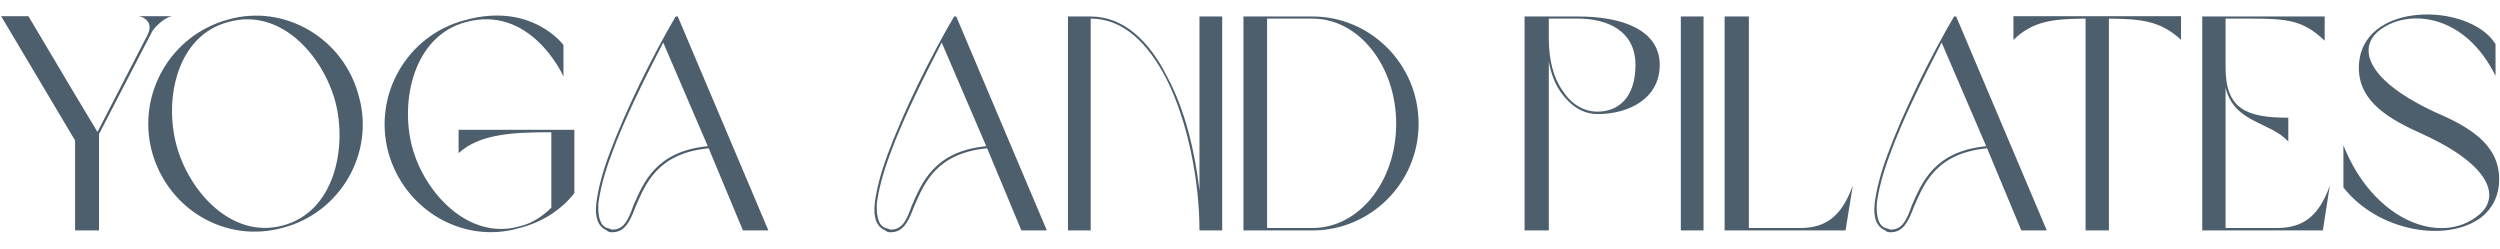 <?xml version="1.0" encoding="UTF-8"?> <svg xmlns="http://www.w3.org/2000/svg" width="792" height="79" viewBox="0 0 792 79" fill="none"> <path d="M47.88 10.6C48.552 8.872 52.2 5.32 54.696 5.128H43.848C45.672 5.32 48.744 7.144 46.728 11.08L30.888 41.8L23.784 29.992L9 5.128H0.36L23.784 44.488V73H31.368V42.472L47.88 10.6ZM72.298 6.184C54.154 11.08 43.306 29.704 48.106 47.944C53.098 66.376 71.626 77.224 89.674 72.136C107.914 67.336 118.762 48.424 113.674 30.472C108.97 12.232 90.25 1.096 72.298 6.184ZM72.394 6.952C88.906 2.344 102.346 17.608 106.282 32.392C110.026 46.984 105.898 67.24 89.482 71.464C73.258 75.784 59.722 60.424 55.882 45.928C51.946 31.24 56.074 11.176 72.394 6.952ZM174.662 65.8C171.974 68.392 168.71 70.792 164.39 71.752C148.358 76.168 134.342 61 130.502 46.312C126.758 31.72 131.078 11.56 147.398 7.048C167.75 1.384 178.022 23.08 178.502 24.232V14.248C178.502 14.248 168.422 0.52 147.302 6.376C128.966 11.176 118.118 29.992 123.014 48.232C128.006 66.472 146.726 77.512 164.582 72.232C171.782 70.408 177.83 66.472 181.958 61.192V41.128H145.286V48.52C152.102 42.28 162.95 41.896 174.662 41.896V65.8ZM235.36 73H243.424L214.72 5.224H214.048C206.752 17.608 198.112 35.08 193.024 48.808C190.72 54.952 189.376 60.328 188.896 64.552C188.416 68.872 189.472 71.752 192.064 72.904C192.736 73.48 193.024 73.48 193.6 73.576C197.92 73.768 199.552 70.216 201.376 65.416C204.448 58.408 208.192 48.52 224.512 46.984L235.36 73ZM224.224 46.312C207.616 47.944 203.776 58.024 200.608 65.224C199.072 69.64 197.536 73 193.696 72.712C193.216 72.424 192.928 72.424 192.352 72.232C190.048 71.464 189.376 68.488 189.568 64.552C190.048 60.424 191.392 55.144 193.696 49C197.728 37.864 204.256 24.808 210.112 13.48L224.224 46.312ZM323.579 73H331.643L302.939 5.224H302.267C294.971 17.608 286.331 35.08 281.243 48.808C278.939 54.952 277.595 60.328 277.115 64.552C276.635 68.872 277.691 71.752 280.283 72.904C280.955 73.48 281.243 73.48 281.819 73.576C286.139 73.768 287.771 70.216 289.595 65.416C292.667 58.408 296.411 48.52 312.731 46.984L323.579 73ZM312.443 46.312C295.835 47.944 291.995 58.024 288.827 65.224C287.291 69.64 285.755 73 281.915 72.712C281.435 72.424 281.147 72.424 280.571 72.232C278.267 71.464 277.595 68.488 277.787 64.552C278.267 60.424 279.611 55.144 281.915 49C285.947 37.864 292.475 24.808 298.331 13.48L312.443 46.312ZM338.329 5.224V73H345.529V5.896C355.897 5.896 363.577 13.672 369.337 24.616C376.441 38.536 379.993 57.736 379.993 73H387.193V5.224H379.993V60.328C378.553 47.944 375.385 34.696 369.721 24.232C364.153 13.096 355.993 5.224 345.529 5.224H338.329ZM415.811 73C434.147 73 449.411 58.024 449.411 39.208C449.411 20.296 434.147 5.224 415.811 5.224H393.923V73H415.811ZM401.411 5.896H415.811C430.499 5.896 442.307 20.872 442.307 39.208C442.307 57.544 430.499 72.232 415.811 72.232H401.411V5.896ZM506.121 36.136C516.009 36.136 525.801 31.24 525.801 20.584C525.801 9.544 514.089 5.224 499.977 5.224H482.985V73H490.665V19.528C491.337 23.272 492.585 26.536 494.409 29.128C497.481 33.544 501.513 36.136 506.121 36.136ZM518.121 20.584C518.121 31.048 512.553 35.368 506.121 35.368C501.609 35.368 497.769 32.968 494.985 28.648C492.105 24.616 490.665 18.856 490.665 12.232V5.896H499.977C509.001 5.896 518.121 9.64 518.121 20.584ZM532.485 73H539.685V5.224H532.485V73ZM586.968 58.792C583.416 68.488 578.52 72.232 570.264 72.232H554.04V5.224H546.36V73H584.664L586.968 58.792ZM640.36 73H648.424L619.72 5.224H619.048C611.752 17.608 603.112 35.08 598.024 48.808C595.72 54.952 594.376 60.328 593.896 64.552C593.416 68.872 594.472 71.752 597.064 72.904C597.736 73.48 598.024 73.48 598.6 73.576C602.92 73.768 604.552 70.216 606.376 65.416C609.448 58.408 613.192 48.52 629.512 46.984L640.36 73ZM629.224 46.312C612.616 47.944 608.776 58.024 605.608 65.224C604.072 69.64 602.536 73 598.696 72.712C598.216 72.424 597.928 72.424 597.352 72.232C595.048 71.464 594.376 68.488 594.568 64.552C595.048 60.424 596.392 55.144 598.696 49C602.728 37.864 609.256 24.808 615.112 13.48L629.224 46.312ZM660.708 73H668.1V5.896C678.276 5.992 684.42 6.568 690.948 12.616V5.128H637.86V12.616C644.196 6.568 650.436 5.992 660.708 5.896V73ZM705.065 27.784C707.849 39.112 719.369 38.536 724.937 44.872V37.288C711.785 37.288 705.065 34.6 705.065 21.448V5.896H712.937C724.649 5.896 729.641 6.376 736.457 12.904V5.224H697.673V73H735.881L738.089 58.792C734.633 68.488 729.641 72.232 721.289 72.232H705.065V27.784ZM747.287 21.544C747.287 32.488 757.367 37.96 767.639 42.568C790.007 52.84 791.735 62.728 785.399 68.008C773.303 78.184 751.799 69.832 742.391 46.024V59.368C753.239 73.288 775.223 77.128 786.167 68.776C789.623 65.992 791.735 61.96 791.735 56.776C791.735 45.448 781.751 39.976 771.287 35.464C747.863 24.52 747.095 13.96 754.583 9.064C763.415 2.92 780.887 4.36 790.583 24.04V13.96C782.327 0.616 747.287 0.136 747.287 21.544Z" fill="#4D5E6C"></path> </svg> 